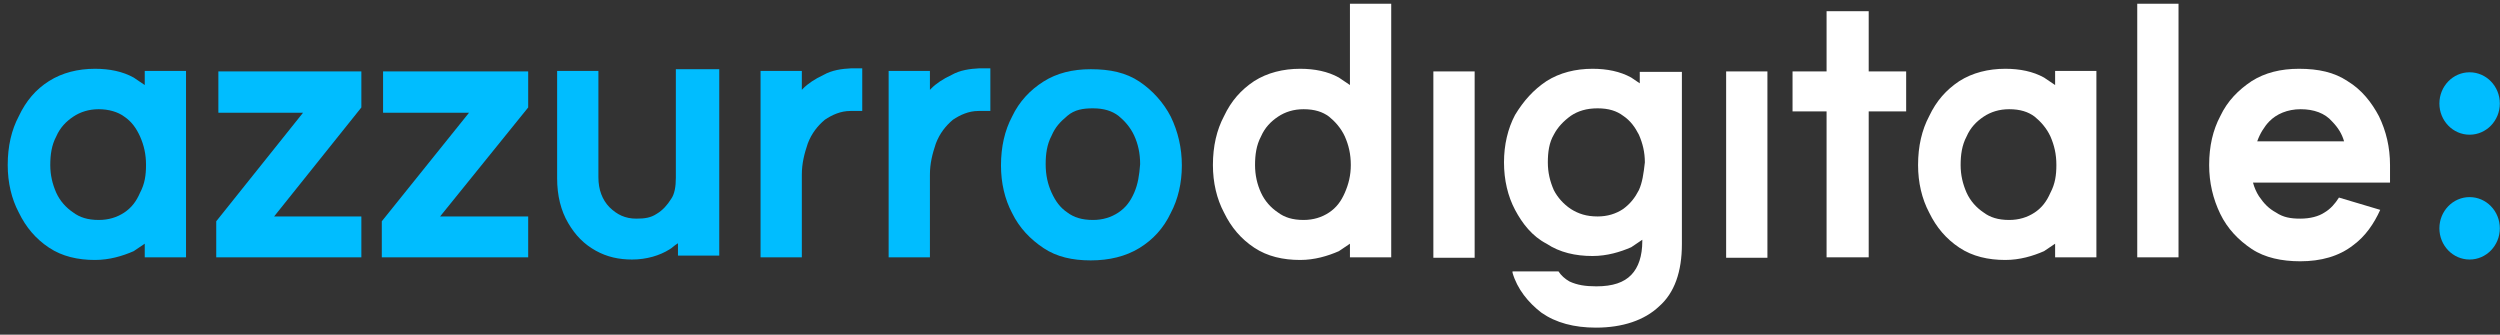 <svg xmlns="http://www.w3.org/2000/svg" width="127" height="17" viewBox="0 0 127 17" fill="none"><rect x="0" y="0" width="127" height="17" fill="#333333" stroke="none"/><g clip-path="url(#clip0_292_31)"><path d="M7.353 4.32C7.159 4.186 6.986 4.074 6.791 3.94C6.229 3.628 5.559 3.494 4.824 3.494C3.959 3.494 3.159 3.695 2.489 4.119C1.819 4.543 1.322 5.124 0.954 5.905C0.587 6.597 0.392 7.423 0.392 8.383C0.392 9.276 0.587 10.102 0.954 10.795C1.322 11.554 1.819 12.134 2.489 12.581C3.159 13.027 3.959 13.206 4.824 13.206C5.559 13.206 6.229 13.005 6.791 12.759C6.986 12.626 7.159 12.514 7.353 12.38V13.072H9.45V3.605H7.353V4.32ZM7.115 9.79C6.921 10.236 6.683 10.549 6.316 10.795C5.948 11.04 5.516 11.174 5.018 11.174C4.456 11.174 4.046 11.04 3.721 10.795C3.354 10.549 3.051 10.214 2.857 9.79C2.662 9.343 2.554 8.897 2.554 8.383C2.554 7.87 2.619 7.379 2.857 6.932C3.051 6.486 3.354 6.173 3.721 5.927C4.089 5.682 4.521 5.548 5.018 5.548C5.516 5.548 5.991 5.682 6.316 5.927C6.683 6.173 6.921 6.508 7.115 6.932C7.31 7.379 7.418 7.825 7.418 8.383C7.418 8.897 7.353 9.343 7.115 9.79Z" fill="#00BDFF"></path><path d="M11.093 5.726H15.395L10.985 11.241V13.072H18.357V10.996H13.925L18.357 5.459V3.628H11.093V5.726Z" fill="#00BDFF"></path><path d="M19.46 5.726H23.827L19.395 11.241V13.072H26.832V10.996H22.357L26.832 5.459V3.628H19.46V5.726Z" fill="#00BDFF"></path><path d="M34.333 9.031C34.333 9.477 34.269 9.857 34.096 10.102C33.901 10.415 33.663 10.683 33.361 10.862C33.058 11.063 32.755 11.107 32.323 11.107C31.761 11.107 31.35 10.906 30.961 10.527C30.593 10.147 30.399 9.634 30.399 9.009V3.605H28.302V9.053C28.302 9.946 28.496 10.705 28.864 11.331C29.231 11.956 29.664 12.402 30.269 12.737C30.831 13.05 31.436 13.184 32.107 13.184C32.842 13.184 33.512 12.983 34.009 12.67C34.139 12.603 34.247 12.469 34.441 12.358V12.983H36.538V3.516H34.333V8.964V9.031Z" fill="#00BDFF"></path><path d="M41.835 3.806C41.403 4.007 41.035 4.253 40.797 4.498L40.733 4.565V3.605H38.636V13.072H40.733V8.875C40.733 8.294 40.862 7.803 41.035 7.289C41.23 6.776 41.532 6.396 41.9 6.084C42.267 5.838 42.7 5.637 43.197 5.637H43.802V3.471H43.24C42.765 3.494 42.267 3.561 41.835 3.806Z" fill="#00BDFF"></path><path d="M48.342 3.806C47.91 4.007 47.542 4.253 47.305 4.498L47.24 4.565V3.605H45.143V13.072H47.24V8.875C47.24 8.294 47.369 7.803 47.542 7.289C47.737 6.776 48.04 6.396 48.407 6.084C48.775 5.838 49.207 5.637 49.704 5.637H50.31V3.471H49.748C49.272 3.494 48.775 3.561 48.342 3.806Z" fill="#00BDFF"></path><path d="M57.876 4.141C57.206 3.695 56.406 3.516 55.412 3.516C54.482 3.516 53.682 3.717 53.012 4.141C52.342 4.565 51.78 5.146 51.412 5.927C51.045 6.62 50.85 7.446 50.85 8.406C50.85 9.299 51.045 10.125 51.412 10.817C51.78 11.576 52.342 12.157 53.012 12.603C53.682 13.05 54.482 13.228 55.412 13.228C56.341 13.228 57.184 13.027 57.876 12.603C58.568 12.179 59.108 11.598 59.476 10.817C59.843 10.125 60.038 9.299 60.038 8.406C60.038 7.513 59.843 6.686 59.476 5.927C59.108 5.213 58.546 4.588 57.876 4.141ZM57.617 9.79C57.422 10.236 57.184 10.549 56.817 10.795C56.449 11.04 56.017 11.174 55.52 11.174C54.958 11.174 54.547 11.04 54.223 10.795C53.855 10.549 53.617 10.214 53.423 9.79C53.228 9.366 53.12 8.897 53.12 8.339C53.12 7.825 53.185 7.334 53.423 6.887C53.617 6.441 53.855 6.195 54.223 5.883C54.59 5.57 55.022 5.503 55.52 5.503C56.082 5.503 56.492 5.637 56.817 5.883C57.12 6.128 57.422 6.463 57.617 6.887C57.811 7.312 57.919 7.781 57.919 8.339C57.876 8.897 57.811 9.343 57.617 9.79Z" fill="#00BDFF"></path><path d="M68.577 4.32C68.383 4.186 68.21 4.074 68.015 3.94C67.453 3.628 66.783 3.494 66.048 3.494C65.183 3.494 64.383 3.695 63.713 4.119C63.043 4.565 62.546 5.124 62.178 5.905C61.811 6.597 61.616 7.423 61.616 8.383C61.616 9.276 61.811 10.103 62.178 10.795C62.546 11.554 63.043 12.134 63.713 12.581C64.383 13.027 65.183 13.206 66.048 13.206C66.783 13.206 67.453 13.005 68.015 12.759C68.21 12.626 68.383 12.514 68.577 12.38V13.072H70.674V0.189H68.577V4.32ZM68.318 9.79C68.123 10.236 67.886 10.549 67.518 10.795C67.15 11.04 66.718 11.174 66.221 11.174C65.659 11.174 65.248 11.04 64.924 10.795C64.556 10.549 64.254 10.214 64.059 9.79C63.864 9.366 63.756 8.897 63.756 8.383C63.756 7.87 63.821 7.379 64.059 6.932C64.254 6.486 64.556 6.173 64.924 5.927C65.291 5.682 65.724 5.548 66.221 5.548C66.783 5.548 67.194 5.682 67.518 5.927C67.821 6.173 68.123 6.508 68.318 6.932C68.513 7.379 68.621 7.825 68.621 8.383C68.621 8.897 68.513 9.343 68.318 9.79Z" fill="white"></path><path d="M74.912 3.628H72.815V13.094H74.912V3.628Z" fill="white"></path><path d="M83.429 4.32C83.235 4.186 83.062 4.074 82.867 3.94C82.305 3.628 81.635 3.494 80.9 3.494C80.035 3.494 79.235 3.695 78.565 4.119C77.895 4.565 77.398 5.124 76.965 5.838C76.598 6.53 76.403 7.356 76.403 8.249C76.403 9.142 76.598 9.969 76.965 10.661C77.333 11.353 77.83 12 78.565 12.38C79.235 12.826 80.035 13.005 80.9 13.005C81.635 13.005 82.305 12.804 82.867 12.559C83.062 12.425 83.235 12.313 83.429 12.179V12.246C83.429 13.005 83.235 13.586 82.867 13.965C82.5 14.345 81.938 14.546 81.095 14.546C80.532 14.546 80.122 14.479 79.733 14.3C79.495 14.166 79.3 13.987 79.171 13.787H76.836V13.854C77.073 14.68 77.636 15.372 78.306 15.885C79.041 16.399 79.97 16.644 81.073 16.644C82.435 16.644 83.537 16.265 84.272 15.573C85.072 14.88 85.44 13.787 85.44 12.402V3.65H83.3V4.342L83.429 4.32ZM83.256 9.656C83.062 10.036 82.824 10.348 82.457 10.616C82.089 10.862 81.657 10.996 81.159 10.996C80.597 10.996 80.187 10.862 79.797 10.616C79.43 10.37 79.127 10.036 78.933 9.656C78.738 9.209 78.63 8.763 78.63 8.249C78.63 7.736 78.695 7.245 78.933 6.843C79.127 6.463 79.43 6.151 79.797 5.883C80.165 5.637 80.597 5.503 81.159 5.503C81.722 5.503 82.132 5.637 82.457 5.883C82.824 6.128 83.062 6.463 83.256 6.843C83.451 7.289 83.559 7.736 83.559 8.249C83.494 8.83 83.429 9.276 83.256 9.656Z" fill="white"></path><path d="M89.785 3.628H87.688V13.094H89.785V3.628Z" fill="white"></path><path d="M94.93 0.569H92.79V3.628H91.061V5.659H92.79V13.072H94.93V5.659H96.833V3.628H94.93V0.569Z" fill="white"></path><path d="M104.4 4.32C104.205 4.186 104.032 4.074 103.837 3.94C103.275 3.628 102.605 3.494 101.87 3.494C101.005 3.494 100.206 3.695 99.535 4.119C98.865 4.565 98.368 5.124 98 5.905C97.633 6.597 97.438 7.423 97.438 8.383C97.438 9.276 97.633 10.102 98 10.795C98.368 11.554 98.865 12.134 99.535 12.581C100.206 13.027 101.005 13.206 101.87 13.206C102.605 13.206 103.275 13.005 103.837 12.759C104.032 12.626 104.205 12.514 104.4 12.38V13.072H106.497V3.605H104.4V4.32ZM104.162 9.79C103.967 10.236 103.729 10.549 103.362 10.795C102.994 11.04 102.562 11.174 102.065 11.174C101.503 11.174 101.092 11.04 100.768 10.795C100.4 10.549 100.097 10.214 99.903 9.79C99.708 9.343 99.6 8.897 99.6 8.383C99.6 7.87 99.665 7.379 99.903 6.932C100.097 6.486 100.4 6.173 100.768 5.927C101.135 5.682 101.568 5.548 102.065 5.548C102.627 5.548 103.038 5.682 103.362 5.927C103.665 6.173 103.967 6.508 104.162 6.932C104.356 7.379 104.464 7.825 104.464 8.383C104.464 8.897 104.4 9.343 104.162 9.79Z" fill="white"></path><path d="M110.669 0.189H108.572V13.072H110.669V0.189Z" fill="white"></path><path d="M121.413 8.383C121.413 7.49 121.219 6.664 120.851 5.905C120.484 5.213 119.987 4.565 119.252 4.119C118.581 3.672 117.781 3.494 116.787 3.494C115.857 3.494 115.058 3.695 114.387 4.119C113.717 4.565 113.155 5.124 112.788 5.905C112.42 6.597 112.225 7.423 112.225 8.383C112.225 9.276 112.42 10.102 112.788 10.862C113.155 11.621 113.717 12.201 114.387 12.648C115.058 13.094 115.922 13.273 116.852 13.273C117.89 13.273 118.819 13.027 119.554 12.447C120.16 12 120.592 11.375 120.916 10.661L118.819 10.036C118.625 10.348 118.387 10.616 118.084 10.795C117.781 10.996 117.349 11.107 116.852 11.107C116.355 11.107 115.987 11.04 115.62 10.795C115.252 10.594 115.014 10.348 114.755 9.969C114.625 9.768 114.517 9.522 114.452 9.276H121.413V8.383ZM114.668 7.178C114.798 6.798 115.036 6.419 115.274 6.173C115.641 5.793 116.203 5.548 116.873 5.548C117.544 5.548 118.106 5.749 118.473 6.173C118.776 6.486 118.97 6.798 119.079 7.178H114.668Z" fill="white"></path><path d="M125.456 6.843C126.304 6.843 126.991 6.133 126.991 5.258C126.991 4.382 126.304 3.672 125.456 3.672C124.608 3.672 123.921 4.382 123.921 5.258C123.921 6.133 124.608 6.843 125.456 6.843Z" fill="#00BDFF"></path><path d="M125.456 13.184C126.304 13.184 126.991 12.474 126.991 11.598C126.991 10.723 126.304 10.013 125.456 10.013C124.608 10.013 123.921 10.723 123.921 11.598C123.921 12.474 124.608 13.184 125.456 13.184Z" fill="#00BDFF"></path></g><defs><clipPath id="clip0_292_31"><rect width="126.577" height="16.455" fill="white" transform="translate(0.392 0.189)"></rect></clipPath></defs></svg>